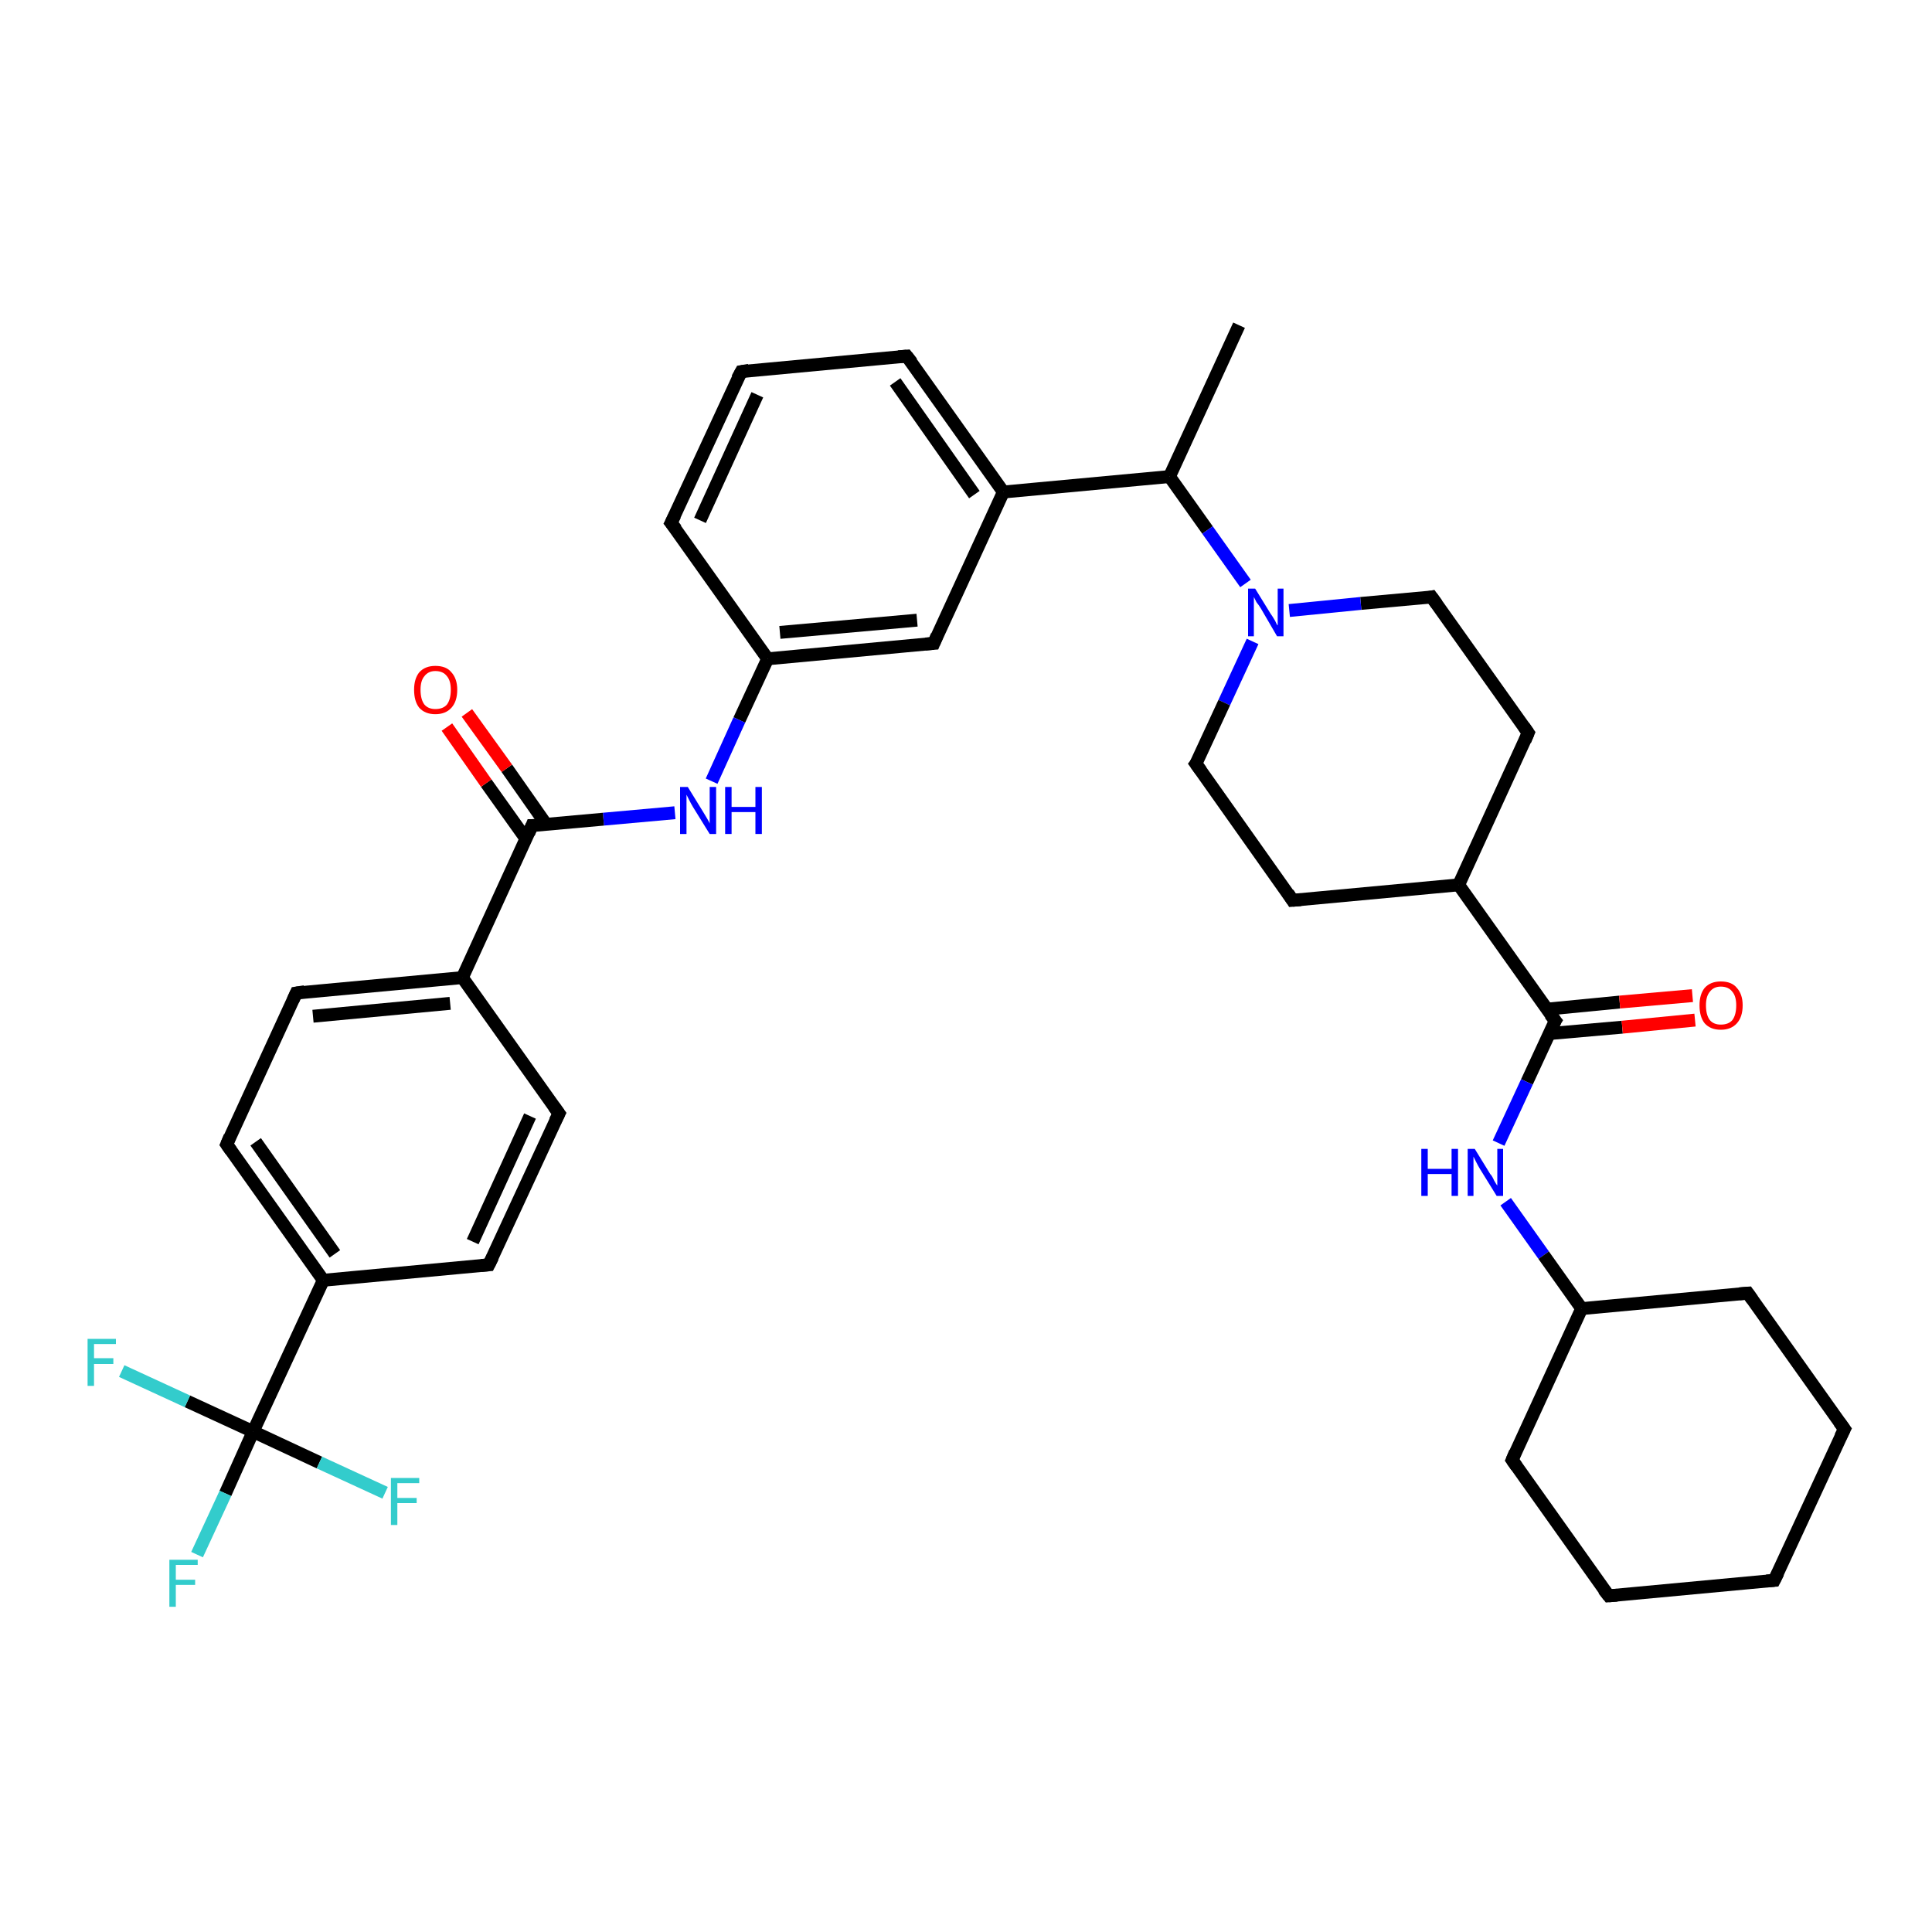 <?xml version='1.0' encoding='iso-8859-1'?>
<svg version='1.1' baseProfile='full'
              xmlns='http://www.w3.org/2000/svg'
                      xmlns:rdkit='http://www.rdkit.org/xml'
                      xmlns:xlink='http://www.w3.org/1999/xlink'
                  xml:space='preserve'
width='300px' height='300px' viewBox='0 0 300 300'>
<!-- END OF HEADER -->
<rect style='opacity:1.0;fill:#FFFFFF;stroke:none' width='300.0' height='300.0' x='0.0' y='0.0'> </rect>
<path class='bond-0 atom-0 atom-1' d='M 192.4,50.5 L 181.6,74.0' style='fill:none;fill-rule:evenodd;stroke:#000000;stroke-width:2.0px;stroke-linecap:butt;stroke-linejoin:miter;stroke-opacity:1' />
<path class='bond-1 atom-1 atom-2' d='M 181.6,74.0 L 187.5,82.3' style='fill:none;fill-rule:evenodd;stroke:#000000;stroke-width:2.0px;stroke-linecap:butt;stroke-linejoin:miter;stroke-opacity:1' />
<path class='bond-1 atom-1 atom-2' d='M 187.5,82.3 L 193.4,90.6' style='fill:none;fill-rule:evenodd;stroke:#0000FF;stroke-width:2.0px;stroke-linecap:butt;stroke-linejoin:miter;stroke-opacity:1' />
<path class='bond-2 atom-2 atom-3' d='M 194.5,99.6 L 190.1,109.1' style='fill:none;fill-rule:evenodd;stroke:#0000FF;stroke-width:2.0px;stroke-linecap:butt;stroke-linejoin:miter;stroke-opacity:1' />
<path class='bond-2 atom-2 atom-3' d='M 190.1,109.1 L 185.7,118.6' style='fill:none;fill-rule:evenodd;stroke:#000000;stroke-width:2.0px;stroke-linecap:butt;stroke-linejoin:miter;stroke-opacity:1' />
<path class='bond-3 atom-3 atom-4' d='M 185.7,118.6 L 200.7,139.8' style='fill:none;fill-rule:evenodd;stroke:#000000;stroke-width:2.0px;stroke-linecap:butt;stroke-linejoin:miter;stroke-opacity:1' />
<path class='bond-4 atom-4 atom-5' d='M 200.7,139.8 L 226.5,137.4' style='fill:none;fill-rule:evenodd;stroke:#000000;stroke-width:2.0px;stroke-linecap:butt;stroke-linejoin:miter;stroke-opacity:1' />
<path class='bond-5 atom-5 atom-6' d='M 226.5,137.4 L 237.3,113.8' style='fill:none;fill-rule:evenodd;stroke:#000000;stroke-width:2.0px;stroke-linecap:butt;stroke-linejoin:miter;stroke-opacity:1' />
<path class='bond-6 atom-6 atom-7' d='M 237.3,113.8 L 222.3,92.7' style='fill:none;fill-rule:evenodd;stroke:#000000;stroke-width:2.0px;stroke-linecap:butt;stroke-linejoin:miter;stroke-opacity:1' />
<path class='bond-7 atom-5 atom-8' d='M 226.5,137.4 L 241.5,158.5' style='fill:none;fill-rule:evenodd;stroke:#000000;stroke-width:2.0px;stroke-linecap:butt;stroke-linejoin:miter;stroke-opacity:1' />
<path class='bond-8 atom-8 atom-9' d='M 240.5,160.5 L 251.9,159.5' style='fill:none;fill-rule:evenodd;stroke:#000000;stroke-width:2.0px;stroke-linecap:butt;stroke-linejoin:miter;stroke-opacity:1' />
<path class='bond-8 atom-8 atom-9' d='M 251.9,159.5 L 263.2,158.4' style='fill:none;fill-rule:evenodd;stroke:#FF0000;stroke-width:2.0px;stroke-linecap:butt;stroke-linejoin:miter;stroke-opacity:1' />
<path class='bond-8 atom-8 atom-9' d='M 240.2,156.7 L 251.5,155.6' style='fill:none;fill-rule:evenodd;stroke:#000000;stroke-width:2.0px;stroke-linecap:butt;stroke-linejoin:miter;stroke-opacity:1' />
<path class='bond-8 atom-8 atom-9' d='M 251.5,155.6 L 262.8,154.6' style='fill:none;fill-rule:evenodd;stroke:#FF0000;stroke-width:2.0px;stroke-linecap:butt;stroke-linejoin:miter;stroke-opacity:1' />
<path class='bond-9 atom-8 atom-10' d='M 241.5,158.5 L 237.1,168.0' style='fill:none;fill-rule:evenodd;stroke:#000000;stroke-width:2.0px;stroke-linecap:butt;stroke-linejoin:miter;stroke-opacity:1' />
<path class='bond-9 atom-8 atom-10' d='M 237.1,168.0 L 232.7,177.5' style='fill:none;fill-rule:evenodd;stroke:#0000FF;stroke-width:2.0px;stroke-linecap:butt;stroke-linejoin:miter;stroke-opacity:1' />
<path class='bond-10 atom-10 atom-11' d='M 233.8,186.6 L 239.7,194.9' style='fill:none;fill-rule:evenodd;stroke:#0000FF;stroke-width:2.0px;stroke-linecap:butt;stroke-linejoin:miter;stroke-opacity:1' />
<path class='bond-10 atom-10 atom-11' d='M 239.7,194.9 L 245.6,203.2' style='fill:none;fill-rule:evenodd;stroke:#000000;stroke-width:2.0px;stroke-linecap:butt;stroke-linejoin:miter;stroke-opacity:1' />
<path class='bond-11 atom-11 atom-12' d='M 245.6,203.2 L 234.8,226.7' style='fill:none;fill-rule:evenodd;stroke:#000000;stroke-width:2.0px;stroke-linecap:butt;stroke-linejoin:miter;stroke-opacity:1' />
<path class='bond-12 atom-12 atom-13' d='M 234.8,226.7 L 249.8,247.8' style='fill:none;fill-rule:evenodd;stroke:#000000;stroke-width:2.0px;stroke-linecap:butt;stroke-linejoin:miter;stroke-opacity:1' />
<path class='bond-13 atom-13 atom-14' d='M 249.8,247.8 L 275.5,245.4' style='fill:none;fill-rule:evenodd;stroke:#000000;stroke-width:2.0px;stroke-linecap:butt;stroke-linejoin:miter;stroke-opacity:1' />
<path class='bond-14 atom-14 atom-15' d='M 275.5,245.4 L 286.4,221.9' style='fill:none;fill-rule:evenodd;stroke:#000000;stroke-width:2.0px;stroke-linecap:butt;stroke-linejoin:miter;stroke-opacity:1' />
<path class='bond-15 atom-15 atom-16' d='M 286.4,221.9 L 271.4,200.8' style='fill:none;fill-rule:evenodd;stroke:#000000;stroke-width:2.0px;stroke-linecap:butt;stroke-linejoin:miter;stroke-opacity:1' />
<path class='bond-16 atom-1 atom-17' d='M 181.6,74.0 L 155.8,76.4' style='fill:none;fill-rule:evenodd;stroke:#000000;stroke-width:2.0px;stroke-linecap:butt;stroke-linejoin:miter;stroke-opacity:1' />
<path class='bond-17 atom-17 atom-18' d='M 155.8,76.4 L 140.8,55.3' style='fill:none;fill-rule:evenodd;stroke:#000000;stroke-width:2.0px;stroke-linecap:butt;stroke-linejoin:miter;stroke-opacity:1' />
<path class='bond-17 atom-17 atom-18' d='M 151.3,76.8 L 139.0,59.3' style='fill:none;fill-rule:evenodd;stroke:#000000;stroke-width:2.0px;stroke-linecap:butt;stroke-linejoin:miter;stroke-opacity:1' />
<path class='bond-18 atom-18 atom-19' d='M 140.8,55.3 L 115.1,57.7' style='fill:none;fill-rule:evenodd;stroke:#000000;stroke-width:2.0px;stroke-linecap:butt;stroke-linejoin:miter;stroke-opacity:1' />
<path class='bond-19 atom-19 atom-20' d='M 115.1,57.7 L 104.2,81.2' style='fill:none;fill-rule:evenodd;stroke:#000000;stroke-width:2.0px;stroke-linecap:butt;stroke-linejoin:miter;stroke-opacity:1' />
<path class='bond-19 atom-19 atom-20' d='M 117.6,61.3 L 108.7,80.8' style='fill:none;fill-rule:evenodd;stroke:#000000;stroke-width:2.0px;stroke-linecap:butt;stroke-linejoin:miter;stroke-opacity:1' />
<path class='bond-20 atom-20 atom-21' d='M 104.2,81.2 L 119.2,102.3' style='fill:none;fill-rule:evenodd;stroke:#000000;stroke-width:2.0px;stroke-linecap:butt;stroke-linejoin:miter;stroke-opacity:1' />
<path class='bond-21 atom-21 atom-22' d='M 119.2,102.3 L 114.8,111.8' style='fill:none;fill-rule:evenodd;stroke:#000000;stroke-width:2.0px;stroke-linecap:butt;stroke-linejoin:miter;stroke-opacity:1' />
<path class='bond-21 atom-21 atom-22' d='M 114.8,111.8 L 110.5,121.3' style='fill:none;fill-rule:evenodd;stroke:#0000FF;stroke-width:2.0px;stroke-linecap:butt;stroke-linejoin:miter;stroke-opacity:1' />
<path class='bond-22 atom-22 atom-23' d='M 104.8,126.2 L 93.7,127.2' style='fill:none;fill-rule:evenodd;stroke:#0000FF;stroke-width:2.0px;stroke-linecap:butt;stroke-linejoin:miter;stroke-opacity:1' />
<path class='bond-22 atom-22 atom-23' d='M 93.7,127.2 L 82.6,128.2' style='fill:none;fill-rule:evenodd;stroke:#000000;stroke-width:2.0px;stroke-linecap:butt;stroke-linejoin:miter;stroke-opacity:1' />
<path class='bond-23 atom-23 atom-24' d='M 84.8,128.0 L 78.7,119.3' style='fill:none;fill-rule:evenodd;stroke:#000000;stroke-width:2.0px;stroke-linecap:butt;stroke-linejoin:miter;stroke-opacity:1' />
<path class='bond-23 atom-23 atom-24' d='M 78.7,119.3 L 72.5,110.7' style='fill:none;fill-rule:evenodd;stroke:#FF0000;stroke-width:2.0px;stroke-linecap:butt;stroke-linejoin:miter;stroke-opacity:1' />
<path class='bond-23 atom-23 atom-24' d='M 81.7,130.3 L 75.5,121.6' style='fill:none;fill-rule:evenodd;stroke:#000000;stroke-width:2.0px;stroke-linecap:butt;stroke-linejoin:miter;stroke-opacity:1' />
<path class='bond-23 atom-23 atom-24' d='M 75.5,121.6 L 69.4,112.9' style='fill:none;fill-rule:evenodd;stroke:#FF0000;stroke-width:2.0px;stroke-linecap:butt;stroke-linejoin:miter;stroke-opacity:1' />
<path class='bond-24 atom-23 atom-25' d='M 82.6,128.2 L 71.8,151.8' style='fill:none;fill-rule:evenodd;stroke:#000000;stroke-width:2.0px;stroke-linecap:butt;stroke-linejoin:miter;stroke-opacity:1' />
<path class='bond-25 atom-25 atom-26' d='M 71.8,151.8 L 46.0,154.2' style='fill:none;fill-rule:evenodd;stroke:#000000;stroke-width:2.0px;stroke-linecap:butt;stroke-linejoin:miter;stroke-opacity:1' />
<path class='bond-25 atom-25 atom-26' d='M 69.9,155.8 L 48.6,157.8' style='fill:none;fill-rule:evenodd;stroke:#000000;stroke-width:2.0px;stroke-linecap:butt;stroke-linejoin:miter;stroke-opacity:1' />
<path class='bond-26 atom-26 atom-27' d='M 46.0,154.2 L 35.2,177.7' style='fill:none;fill-rule:evenodd;stroke:#000000;stroke-width:2.0px;stroke-linecap:butt;stroke-linejoin:miter;stroke-opacity:1' />
<path class='bond-27 atom-27 atom-28' d='M 35.2,177.7 L 50.2,198.8' style='fill:none;fill-rule:evenodd;stroke:#000000;stroke-width:2.0px;stroke-linecap:butt;stroke-linejoin:miter;stroke-opacity:1' />
<path class='bond-27 atom-27 atom-28' d='M 39.7,177.3 L 52.0,194.7' style='fill:none;fill-rule:evenodd;stroke:#000000;stroke-width:2.0px;stroke-linecap:butt;stroke-linejoin:miter;stroke-opacity:1' />
<path class='bond-28 atom-28 atom-29' d='M 50.2,198.8 L 75.9,196.4' style='fill:none;fill-rule:evenodd;stroke:#000000;stroke-width:2.0px;stroke-linecap:butt;stroke-linejoin:miter;stroke-opacity:1' />
<path class='bond-29 atom-29 atom-30' d='M 75.9,196.4 L 86.8,172.9' style='fill:none;fill-rule:evenodd;stroke:#000000;stroke-width:2.0px;stroke-linecap:butt;stroke-linejoin:miter;stroke-opacity:1' />
<path class='bond-29 atom-29 atom-30' d='M 73.4,192.8 L 82.3,173.3' style='fill:none;fill-rule:evenodd;stroke:#000000;stroke-width:2.0px;stroke-linecap:butt;stroke-linejoin:miter;stroke-opacity:1' />
<path class='bond-30 atom-28 atom-31' d='M 50.2,198.8 L 39.3,222.3' style='fill:none;fill-rule:evenodd;stroke:#000000;stroke-width:2.0px;stroke-linecap:butt;stroke-linejoin:miter;stroke-opacity:1' />
<path class='bond-31 atom-31 atom-32' d='M 39.3,222.3 L 35.0,231.9' style='fill:none;fill-rule:evenodd;stroke:#000000;stroke-width:2.0px;stroke-linecap:butt;stroke-linejoin:miter;stroke-opacity:1' />
<path class='bond-31 atom-31 atom-32' d='M 35.0,231.9 L 30.6,241.4' style='fill:none;fill-rule:evenodd;stroke:#33CCCC;stroke-width:2.0px;stroke-linecap:butt;stroke-linejoin:miter;stroke-opacity:1' />
<path class='bond-32 atom-31 atom-33' d='M 39.3,222.3 L 29.1,217.6' style='fill:none;fill-rule:evenodd;stroke:#000000;stroke-width:2.0px;stroke-linecap:butt;stroke-linejoin:miter;stroke-opacity:1' />
<path class='bond-32 atom-31 atom-33' d='M 29.1,217.6 L 18.9,212.9' style='fill:none;fill-rule:evenodd;stroke:#33CCCC;stroke-width:2.0px;stroke-linecap:butt;stroke-linejoin:miter;stroke-opacity:1' />
<path class='bond-33 atom-31 atom-34' d='M 39.3,222.3 L 49.6,227.1' style='fill:none;fill-rule:evenodd;stroke:#000000;stroke-width:2.0px;stroke-linecap:butt;stroke-linejoin:miter;stroke-opacity:1' />
<path class='bond-33 atom-31 atom-34' d='M 49.6,227.1 L 59.8,231.8' style='fill:none;fill-rule:evenodd;stroke:#33CCCC;stroke-width:2.0px;stroke-linecap:butt;stroke-linejoin:miter;stroke-opacity:1' />
<path class='bond-34 atom-21 atom-35' d='M 119.2,102.3 L 145.0,99.9' style='fill:none;fill-rule:evenodd;stroke:#000000;stroke-width:2.0px;stroke-linecap:butt;stroke-linejoin:miter;stroke-opacity:1' />
<path class='bond-34 atom-21 atom-35' d='M 121.1,98.2 L 142.4,96.3' style='fill:none;fill-rule:evenodd;stroke:#000000;stroke-width:2.0px;stroke-linecap:butt;stroke-linejoin:miter;stroke-opacity:1' />
<path class='bond-35 atom-7 atom-2' d='M 222.3,92.7 L 211.3,93.7' style='fill:none;fill-rule:evenodd;stroke:#000000;stroke-width:2.0px;stroke-linecap:butt;stroke-linejoin:miter;stroke-opacity:1' />
<path class='bond-35 atom-7 atom-2' d='M 211.3,93.7 L 200.2,94.8' style='fill:none;fill-rule:evenodd;stroke:#0000FF;stroke-width:2.0px;stroke-linecap:butt;stroke-linejoin:miter;stroke-opacity:1' />
<path class='bond-36 atom-16 atom-11' d='M 271.4,200.8 L 245.6,203.2' style='fill:none;fill-rule:evenodd;stroke:#000000;stroke-width:2.0px;stroke-linecap:butt;stroke-linejoin:miter;stroke-opacity:1' />
<path class='bond-37 atom-35 atom-17' d='M 145.0,99.9 L 155.8,76.4' style='fill:none;fill-rule:evenodd;stroke:#000000;stroke-width:2.0px;stroke-linecap:butt;stroke-linejoin:miter;stroke-opacity:1' />
<path class='bond-38 atom-30 atom-25' d='M 86.8,172.9 L 71.8,151.8' style='fill:none;fill-rule:evenodd;stroke:#000000;stroke-width:2.0px;stroke-linecap:butt;stroke-linejoin:miter;stroke-opacity:1' />
<path d='M 186.0,118.2 L 185.7,118.6 L 186.5,119.7' style='fill:none;stroke:#000000;stroke-width:2.0px;stroke-linecap:butt;stroke-linejoin:miter;stroke-opacity:1;' />
<path d='M 200.0,138.7 L 200.7,139.8 L 202.0,139.7' style='fill:none;stroke:#000000;stroke-width:2.0px;stroke-linecap:butt;stroke-linejoin:miter;stroke-opacity:1;' />
<path d='M 236.8,115.0 L 237.3,113.8 L 236.6,112.8' style='fill:none;stroke:#000000;stroke-width:2.0px;stroke-linecap:butt;stroke-linejoin:miter;stroke-opacity:1;' />
<path d='M 223.1,93.8 L 222.3,92.7 L 221.8,92.8' style='fill:none;stroke:#000000;stroke-width:2.0px;stroke-linecap:butt;stroke-linejoin:miter;stroke-opacity:1;' />
<path d='M 240.7,157.5 L 241.5,158.5 L 241.2,159.0' style='fill:none;stroke:#000000;stroke-width:2.0px;stroke-linecap:butt;stroke-linejoin:miter;stroke-opacity:1;' />
<path d='M 235.3,225.5 L 234.8,226.7 L 235.5,227.7' style='fill:none;stroke:#000000;stroke-width:2.0px;stroke-linecap:butt;stroke-linejoin:miter;stroke-opacity:1;' />
<path d='M 249.0,246.8 L 249.8,247.8 L 251.1,247.7' style='fill:none;stroke:#000000;stroke-width:2.0px;stroke-linecap:butt;stroke-linejoin:miter;stroke-opacity:1;' />
<path d='M 274.3,245.5 L 275.5,245.4 L 276.1,244.2' style='fill:none;stroke:#000000;stroke-width:2.0px;stroke-linecap:butt;stroke-linejoin:miter;stroke-opacity:1;' />
<path d='M 285.8,223.1 L 286.4,221.9 L 285.6,220.8' style='fill:none;stroke:#000000;stroke-width:2.0px;stroke-linecap:butt;stroke-linejoin:miter;stroke-opacity:1;' />
<path d='M 272.1,201.8 L 271.4,200.8 L 270.1,200.9' style='fill:none;stroke:#000000;stroke-width:2.0px;stroke-linecap:butt;stroke-linejoin:miter;stroke-opacity:1;' />
<path d='M 141.6,56.3 L 140.8,55.3 L 139.5,55.4' style='fill:none;stroke:#000000;stroke-width:2.0px;stroke-linecap:butt;stroke-linejoin:miter;stroke-opacity:1;' />
<path d='M 116.3,57.5 L 115.1,57.7 L 114.5,58.8' style='fill:none;stroke:#000000;stroke-width:2.0px;stroke-linecap:butt;stroke-linejoin:miter;stroke-opacity:1;' />
<path d='M 104.8,80.0 L 104.2,81.2 L 105.0,82.2' style='fill:none;stroke:#000000;stroke-width:2.0px;stroke-linecap:butt;stroke-linejoin:miter;stroke-opacity:1;' />
<path d='M 83.2,128.2 L 82.6,128.2 L 82.1,129.4' style='fill:none;stroke:#000000;stroke-width:2.0px;stroke-linecap:butt;stroke-linejoin:miter;stroke-opacity:1;' />
<path d='M 47.3,154.0 L 46.0,154.2 L 45.5,155.3' style='fill:none;stroke:#000000;stroke-width:2.0px;stroke-linecap:butt;stroke-linejoin:miter;stroke-opacity:1;' />
<path d='M 35.7,176.5 L 35.2,177.7 L 35.9,178.7' style='fill:none;stroke:#000000;stroke-width:2.0px;stroke-linecap:butt;stroke-linejoin:miter;stroke-opacity:1;' />
<path d='M 74.7,196.5 L 75.9,196.4 L 76.5,195.2' style='fill:none;stroke:#000000;stroke-width:2.0px;stroke-linecap:butt;stroke-linejoin:miter;stroke-opacity:1;' />
<path d='M 86.2,174.1 L 86.8,172.9 L 86.0,171.8' style='fill:none;stroke:#000000;stroke-width:2.0px;stroke-linecap:butt;stroke-linejoin:miter;stroke-opacity:1;' />
<path d='M 143.7,100.0 L 145.0,99.9 L 145.5,98.7' style='fill:none;stroke:#000000;stroke-width:2.0px;stroke-linecap:butt;stroke-linejoin:miter;stroke-opacity:1;' />
<path class='atom-2' d='M 194.9 91.4
L 197.3 95.3
Q 197.6 95.7, 198.0 96.4
Q 198.3 97.1, 198.4 97.1
L 198.4 91.4
L 199.3 91.4
L 199.3 98.8
L 198.3 98.8
L 195.8 94.5
Q 195.5 94.0, 195.1 93.5
Q 194.8 92.9, 194.7 92.7
L 194.7 98.8
L 193.8 98.8
L 193.8 91.4
L 194.9 91.4
' fill='#0000FF'/>
<path class='atom-9' d='M 263.9 156.1
Q 263.9 154.4, 264.7 153.4
Q 265.6 152.4, 267.2 152.4
Q 268.9 152.4, 269.7 153.4
Q 270.6 154.4, 270.6 156.1
Q 270.6 157.9, 269.7 158.9
Q 268.8 159.9, 267.2 159.9
Q 265.6 159.9, 264.7 158.9
Q 263.9 157.9, 263.9 156.1
M 267.2 159.1
Q 268.4 159.1, 269.0 158.4
Q 269.6 157.6, 269.6 156.1
Q 269.6 154.7, 269.0 154.0
Q 268.4 153.2, 267.2 153.2
Q 266.1 153.2, 265.5 154.0
Q 264.9 154.7, 264.9 156.1
Q 264.9 157.6, 265.5 158.4
Q 266.1 159.1, 267.2 159.1
' fill='#FF0000'/>
<path class='atom-10' d='M 220.7 178.4
L 221.7 178.4
L 221.7 181.5
L 225.4 181.5
L 225.4 178.4
L 226.4 178.4
L 226.4 185.7
L 225.4 185.7
L 225.4 182.3
L 221.7 182.3
L 221.7 185.7
L 220.7 185.7
L 220.7 178.4
' fill='#0000FF'/>
<path class='atom-10' d='M 229.0 178.4
L 231.4 182.3
Q 231.7 182.6, 232.0 183.3
Q 232.4 184.0, 232.5 184.1
L 232.5 178.4
L 233.4 178.4
L 233.4 185.7
L 232.4 185.7
L 229.8 181.5
Q 229.5 181.0, 229.2 180.4
Q 228.9 179.8, 228.8 179.6
L 228.8 185.7
L 227.9 185.7
L 227.9 178.4
L 229.0 178.4
' fill='#0000FF'/>
<path class='atom-22' d='M 106.8 122.2
L 109.2 126.1
Q 109.4 126.4, 109.8 127.1
Q 110.2 127.8, 110.2 127.9
L 110.2 122.2
L 111.2 122.2
L 111.2 129.5
L 110.2 129.5
L 107.6 125.3
Q 107.3 124.8, 107.0 124.2
Q 106.7 123.6, 106.6 123.4
L 106.6 129.5
L 105.6 129.5
L 105.6 122.2
L 106.8 122.2
' fill='#0000FF'/>
<path class='atom-22' d='M 112.6 122.2
L 113.6 122.2
L 113.6 125.3
L 117.3 125.3
L 117.3 122.2
L 118.3 122.2
L 118.3 129.5
L 117.3 129.5
L 117.3 126.1
L 113.6 126.1
L 113.6 129.5
L 112.6 129.5
L 112.6 122.2
' fill='#0000FF'/>
<path class='atom-24' d='M 64.3 107.1
Q 64.3 105.4, 65.1 104.4
Q 66.0 103.4, 67.6 103.4
Q 69.3 103.4, 70.1 104.4
Q 71.0 105.4, 71.0 107.1
Q 71.0 108.9, 70.1 109.9
Q 69.2 110.9, 67.6 110.9
Q 66.0 110.9, 65.1 109.9
Q 64.3 108.9, 64.3 107.1
M 67.6 110.1
Q 68.8 110.1, 69.4 109.4
Q 70.0 108.6, 70.0 107.1
Q 70.0 105.7, 69.4 105.0
Q 68.8 104.2, 67.6 104.2
Q 66.5 104.2, 65.9 105.0
Q 65.3 105.7, 65.3 107.1
Q 65.3 108.6, 65.9 109.4
Q 66.5 110.1, 67.6 110.1
' fill='#FF0000'/>
<path class='atom-32' d='M 26.3 242.2
L 30.7 242.2
L 30.7 243.0
L 27.3 243.0
L 27.3 245.3
L 30.3 245.3
L 30.3 246.1
L 27.3 246.1
L 27.3 249.5
L 26.3 249.5
L 26.3 242.2
' fill='#33CCCC'/>
<path class='atom-33' d='M 13.6 207.9
L 18.0 207.9
L 18.0 208.7
L 14.6 208.7
L 14.6 210.9
L 17.6 210.9
L 17.6 211.8
L 14.6 211.8
L 14.6 215.2
L 13.6 215.2
L 13.6 207.9
' fill='#33CCCC'/>
<path class='atom-34' d='M 60.7 229.5
L 65.1 229.5
L 65.1 230.3
L 61.7 230.3
L 61.7 232.6
L 64.7 232.6
L 64.7 233.4
L 61.7 233.4
L 61.7 236.8
L 60.7 236.8
L 60.7 229.5
' fill='#33CCCC'/>
</svg>
